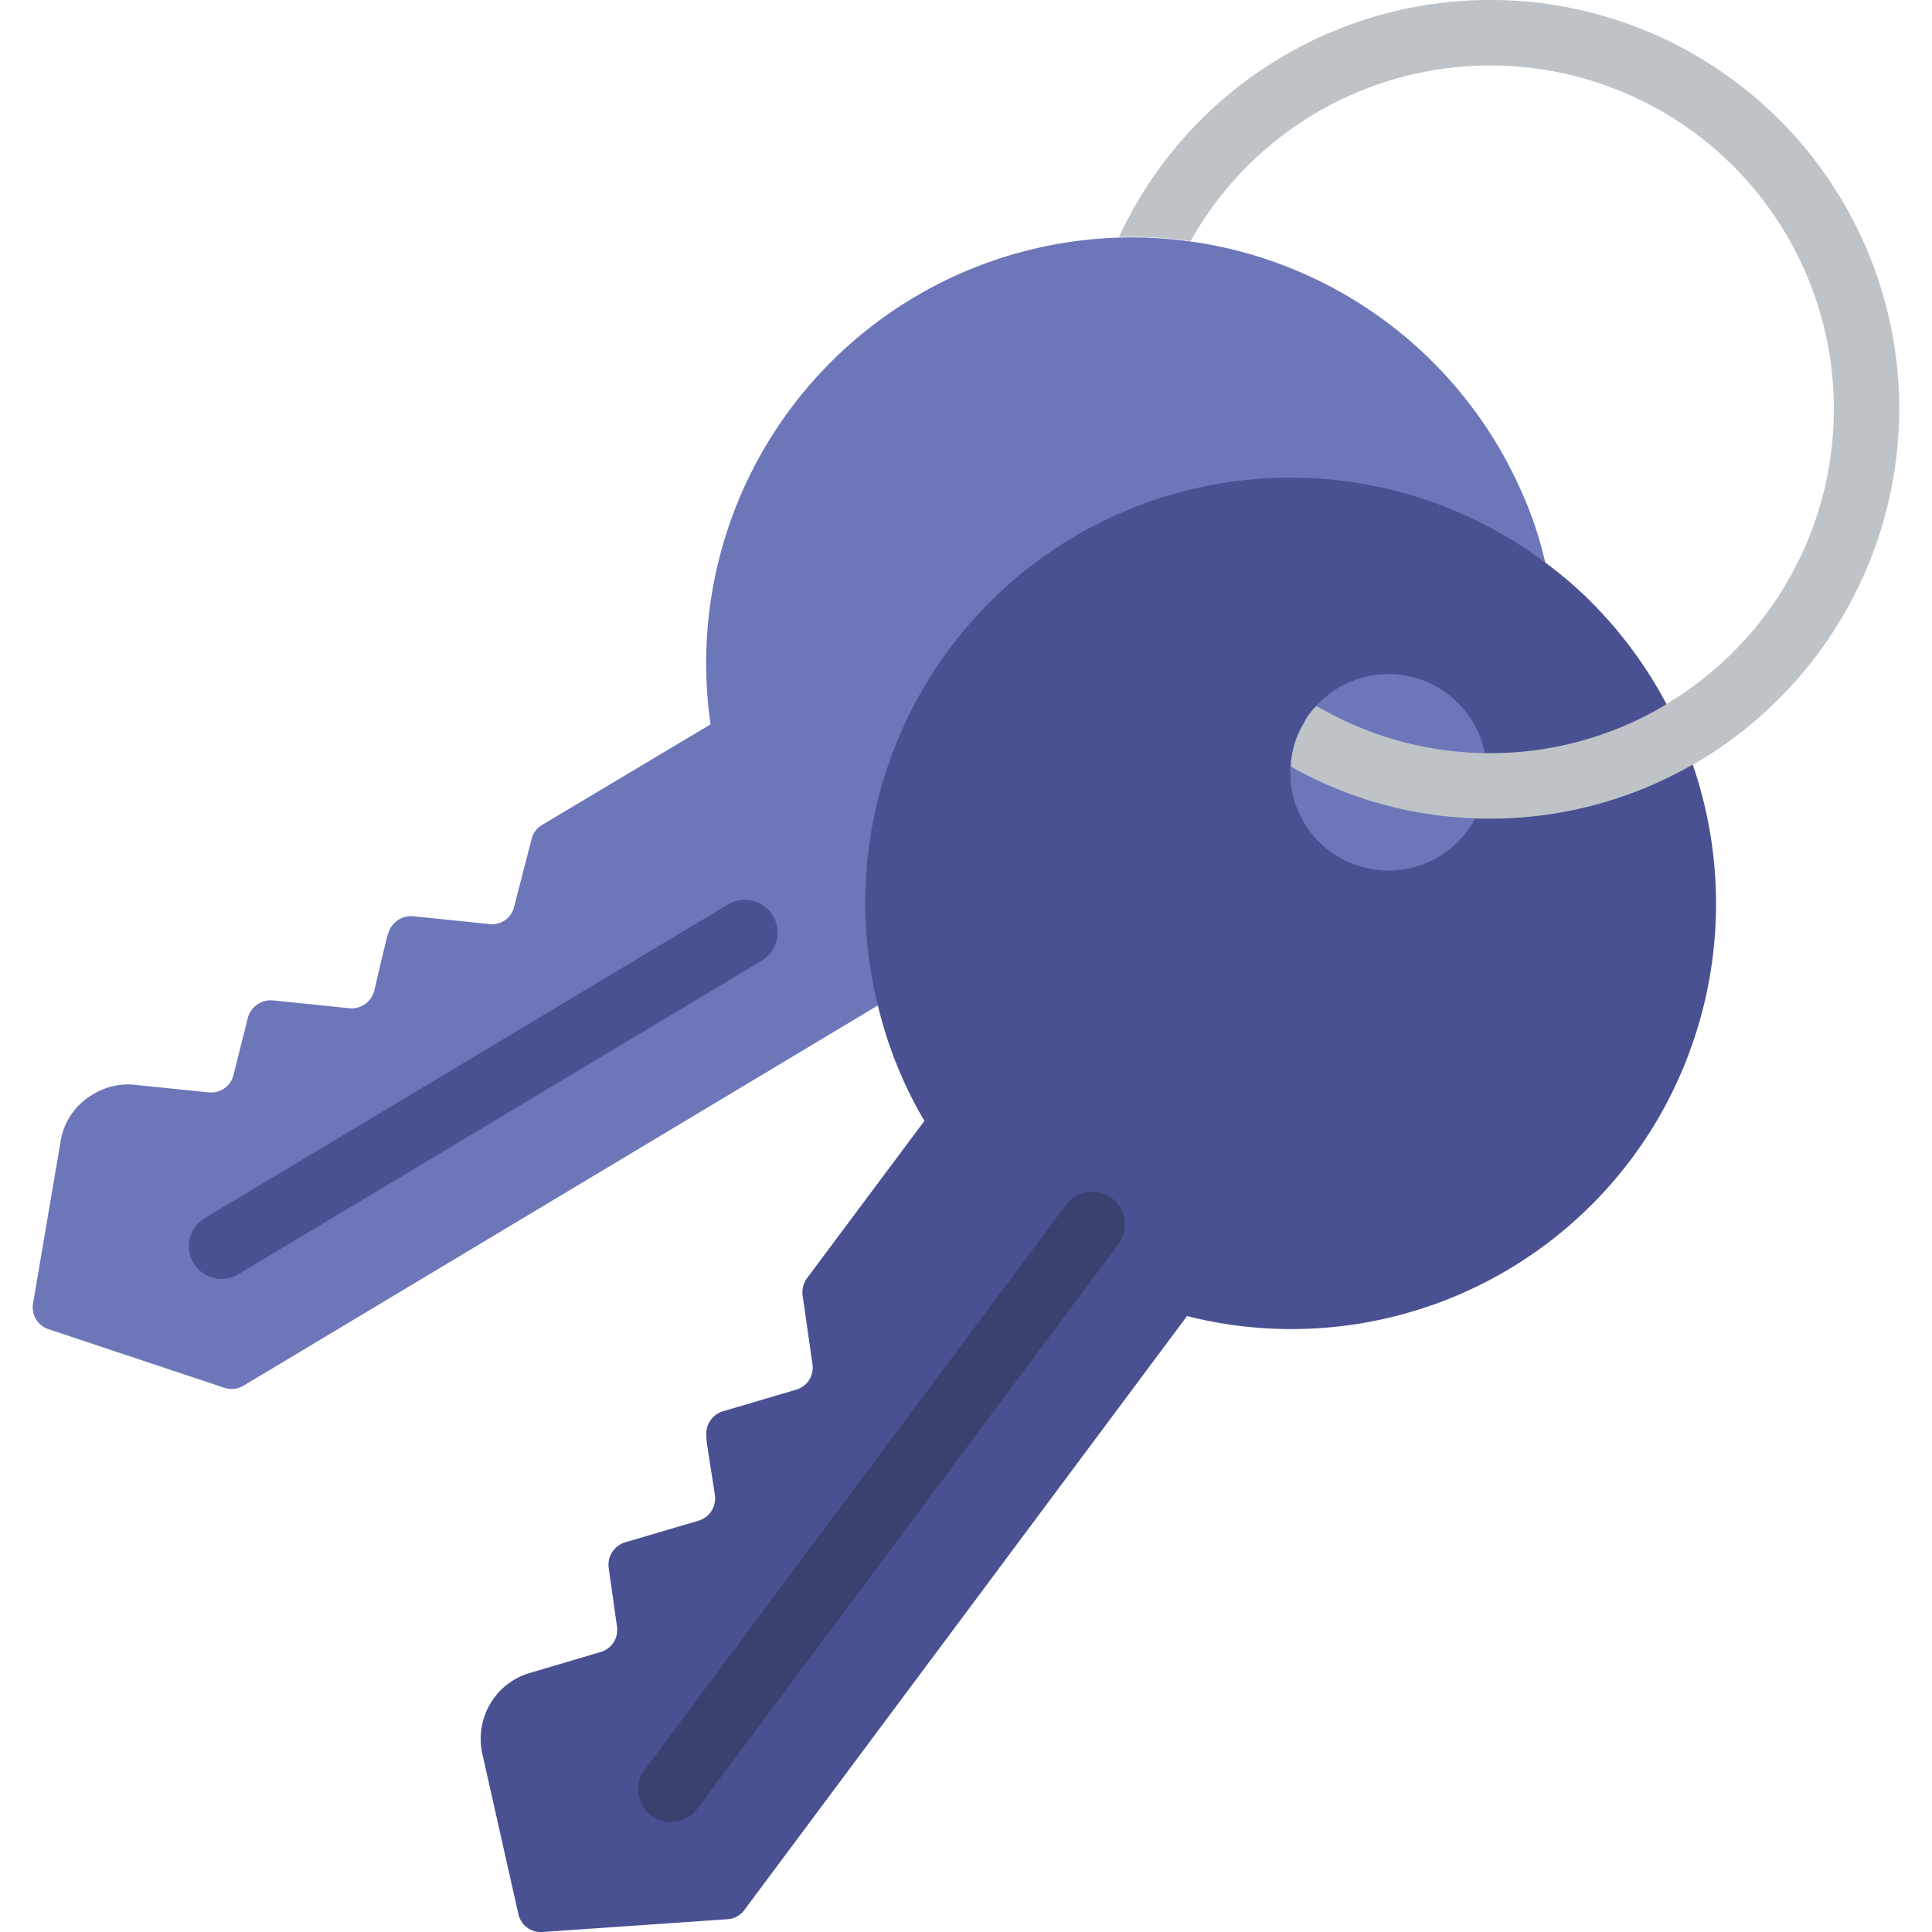 <svg xmlns="http://www.w3.org/2000/svg" version="1.1" xmlns:xlink="http://www.w3.org/1999/xlink" width="512" height="512" x="0" y="0" viewBox="0 0 57 59" style="enable-background:new 0 0 512 512" xml:space="preserve" class=""><g><g fill="none" fill-rule="evenodd" transform="translate(-1 -1)"><path fill="#6d76b9" d="M26.81 31.71h-.01L7.43 43.32a.7.7 0 0 1-.58.06l-5.37-1.79a.7.7 0 0 1-.47-.79l.84-4.94a2.02 2.02 0 0 1 .99-1.44c.385-.238.84-.34 1.29-.29l2.25.23a.7.7 0 0 0 .75-.53l.44-1.75a.725.725 0 0 1 .76-.53l2.33.24a.717.717 0 0 0 .77-.54c.18-.75.39-1.69.44-1.79.11-.313.42-.51.75-.48l2.33.24a.688.688 0 0 0 .75-.53l.53-2.05a.7.7 0 0 1 .31-.44l5.16-3.08a13 13 0 0 1 24.69-7.27c.348.746.616 1.527.8 2.33z" opacity="1" data-original="#95a5a5" class=""></path><path fill="#495192" d="M6.766 40.056a1 1 0 0 1-.515-1.856l15.993-9.585a1 1 0 0 1 1.027 1.716L7.278 39.914a1 1 0 0 1-.512.142z" opacity="1" data-original="#7f8c8d" class=""></path><path fill="#495192" d="M50.6 35.22a12.967 12.967 0 0 1-14.35 5.97L22.73 59.33a.684.684 0 0 1-.52.28l-5.64.39a.7.7 0 0 1-.74-.55l-1.1-4.89a2.113 2.113 0 0 1 .36-1.71c.27-.367.653-.634 1.09-.76l2.16-.64a.7.7 0 0 0 .5-.79l-.25-1.77a.716.716 0 0 1 .5-.79l2.24-.66a.71.71 0 0 0 .5-.79c-.11-.76-.28-1.7-.26-1.82a.716.716 0 0 1 .5-.73l2.24-.66a.7.7 0 0 0 .5-.79l-.3-2.09a.743.743 0 0 1 .13-.52l3.59-4.81a12.75 12.75 0 0 1-1.42-3.52 12.981 12.981 0 0 1 20.38-13.53 12 12 0 0 1 1.12.93 13.044 13.044 0 0 1 2.29 16.11z" opacity="1" data-original="#f0c419" class=""></path><path fill="#3b416f" d="M20.488 56.645a1 1 0 0 1-.8-1.6l12.868-17.254a1 1 0 1 1 1.6 1.2L21.291 56.242a1 1 0 0 1-.803.403z" opacity="1" data-original="#b19046" class=""></path><circle cx="42.401" cy="24.586" r="3" fill="#6d76b9" opacity="1" data-original="#95a5a5" class=""></circle><path fill="#bdc3c7" d="M58 13.5a12.559 12.559 0 0 1-6.16 10.77c-.048.03-.098.057-.15.08A12.387 12.387 0 0 1 45.5 26h-.13c-.11 0-.21 0-.32-.01a12.24 12.24 0 0 1-5.63-1.58c.018-.475.159-.937.41-1.34.043-.1.1-.195.17-.28.058-.084.125-.16.2-.23.07.04.14.08.22.12A10.431 10.431 0 0 0 45.34 24h.16a10.421 10.421 0 0 0 5.32-1.45.3.3 0 0 0 .07-.05A10.492 10.492 0 1 0 36.36 8.36a13.4 13.4 0 0 0-2.19-.12A12.494 12.494 0 0 1 58 13.5z" opacity="1" data-original="#bdc3c7" class=""></path></g></g></svg>